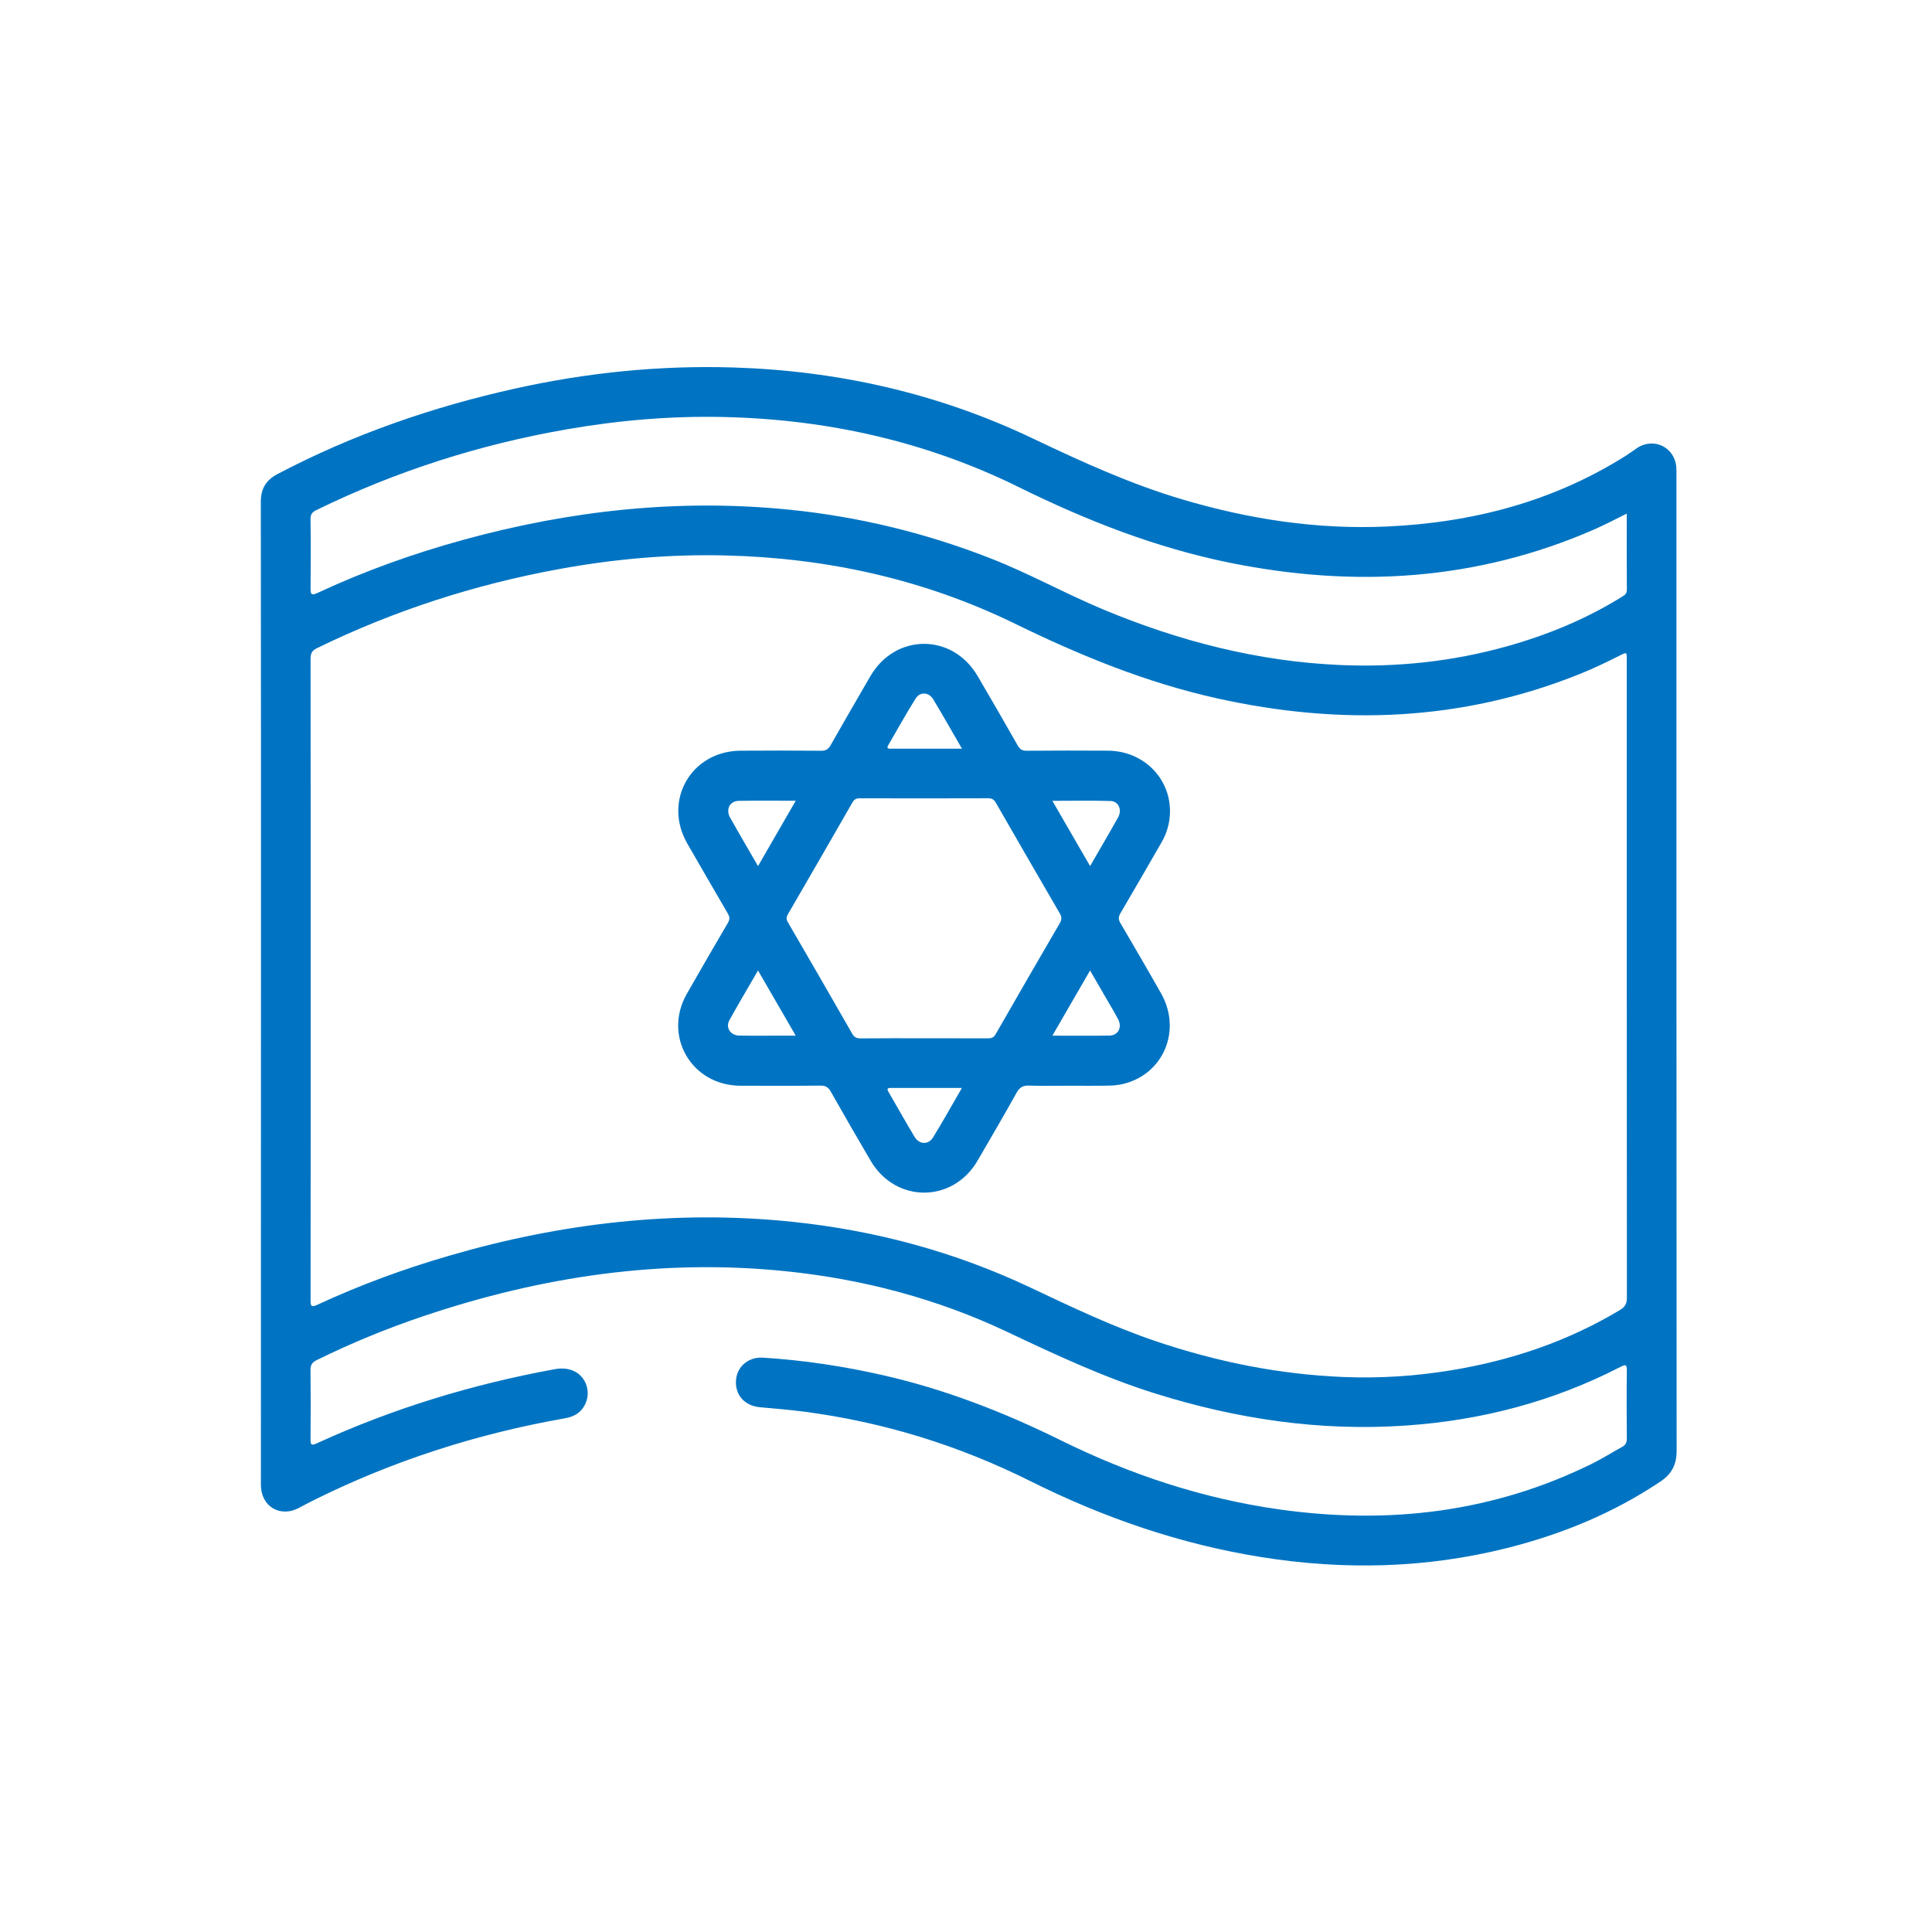 <?xml version="1.0" encoding="utf-8"?>
<svg width="100" height="100" viewBox="0 0 100 100" fill="none" xmlns="http://www.w3.org/2000/svg">
  <path d="M13.507 51.343C13.507 42.885 13.511 34.428 13.5 25.971C13.499 25.291 13.77 24.849 14.361 24.538C18.254 22.491 22.372 21.065 26.657 20.113C30.373 19.287 34.135 18.904 37.942 19.02C43.356 19.186 48.54 20.353 53.435 22.684C55.966 23.89 58.507 25.053 61.201 25.851C64.649 26.873 68.166 27.414 71.766 27.253C76.209 27.053 80.4 25.968 84.191 23.564C84.376 23.447 84.55 23.312 84.733 23.191C85.606 22.613 86.698 23.154 86.767 24.202C86.775 24.323 86.773 24.446 86.773 24.567C86.773 41.408 86.771 58.25 86.782 75.091C86.783 75.798 86.534 76.287 85.952 76.679C83.528 78.307 80.872 79.4 78.055 80.113C73.837 81.181 69.578 81.28 65.29 80.596C61.092 79.927 57.124 78.557 53.335 76.664C49.617 74.807 45.707 73.6 41.589 73.063C40.84 72.966 40.086 72.908 39.335 72.838C38.546 72.766 38.048 72.215 38.094 71.457C38.137 70.747 38.727 70.224 39.491 70.272C41.586 70.402 43.656 70.714 45.703 71.18C48.914 71.91 51.952 73.092 54.901 74.547C58.492 76.321 62.261 77.572 66.239 78.13C71.868 78.92 77.293 78.289 82.431 75.747C82.954 75.489 83.447 75.17 83.961 74.892C84.149 74.791 84.205 74.659 84.204 74.453C84.195 73.283 84.19 72.113 84.205 70.944C84.209 70.615 84.139 70.614 83.87 70.753C80.378 72.551 76.658 73.523 72.745 73.788C68.31 74.09 64.001 73.447 59.775 72.121C57.13 71.291 54.631 70.12 52.132 68.938C48.501 67.22 44.665 66.208 40.669 65.798C34.255 65.141 28.038 66.067 21.959 68.109C20.053 68.749 18.197 69.51 16.392 70.399C16.147 70.52 16.068 70.657 16.071 70.926C16.086 72.12 16.085 73.315 16.073 74.509C16.07 74.807 16.141 74.824 16.395 74.708C20.333 72.902 24.444 71.651 28.703 70.871C30.058 70.623 30.637 71.73 30.348 72.538C30.166 73.046 29.789 73.314 29.267 73.406C24.694 74.209 20.317 75.612 16.161 77.688C15.933 77.802 15.708 77.924 15.482 78.045C14.503 78.571 13.504 77.974 13.504 76.86C13.507 68.355 13.507 59.848 13.507 51.343ZM16.081 50.663C16.081 56.208 16.082 61.752 16.076 67.297C16.076 67.591 16.102 67.686 16.425 67.536C18.647 66.503 20.943 65.664 23.297 64.981C29.091 63.299 34.982 62.616 41.004 63.239C45.318 63.686 49.45 64.803 53.368 66.659C55.493 67.665 57.611 68.674 59.843 69.427C63.002 70.493 66.239 71.143 69.572 71.275C71.427 71.348 73.275 71.228 75.108 70.927C78.215 70.416 81.151 69.43 83.858 67.799C84.124 67.639 84.208 67.463 84.208 67.159C84.2 56.167 84.201 45.176 84.201 34.184C84.201 34.171 84.201 34.16 84.201 34.147C84.201 33.747 84.201 33.747 83.858 33.921C83.174 34.268 82.482 34.599 81.77 34.885C75.651 37.347 69.38 37.563 63 36.148C59.34 35.336 55.904 33.928 52.545 32.287C47.821 29.981 42.796 28.877 37.553 28.75C34.657 28.679 31.784 28.933 28.934 29.456C24.574 30.255 20.395 31.602 16.409 33.547C16.146 33.676 16.074 33.823 16.075 34.102C16.083 39.623 16.081 45.143 16.081 50.663ZM84.201 26.584C83.875 26.747 83.607 26.885 83.337 27.017C83.063 27.15 82.79 27.285 82.511 27.407C76.425 30.064 70.126 30.435 63.679 29.133C59.847 28.359 56.242 26.945 52.745 25.22C47.927 22.842 42.802 21.703 37.444 21.584C34.732 21.524 32.038 21.753 29.365 22.217C24.837 23.002 20.503 24.384 16.374 26.403C16.163 26.506 16.07 26.616 16.073 26.867C16.089 28.061 16.087 29.256 16.076 30.45C16.073 30.741 16.102 30.845 16.425 30.695C18.857 29.559 21.376 28.658 23.963 27.947C29.512 26.419 35.149 25.8 40.896 26.385C44.48 26.75 47.944 27.597 51.298 28.911C53.273 29.684 55.127 30.72 57.082 31.537C61.015 33.181 65.086 34.233 69.356 34.421C72.284 34.549 75.173 34.245 78.001 33.452C80.087 32.867 82.075 32.052 83.92 30.909C84.063 30.821 84.207 30.753 84.205 30.531C84.195 29.238 84.201 27.947 84.201 26.584Z" fill="#0074C2" />
  <path d="M55.291 56.197C54.621 56.197 53.95 56.214 53.279 56.19C52.961 56.178 52.78 56.269 52.619 56.559C51.963 57.74 51.278 58.905 50.6 60.073C49.32 62.277 46.361 62.285 45.066 60.083C44.368 58.898 43.683 57.706 43.006 56.509C42.877 56.28 42.736 56.188 42.465 56.191C41.087 56.206 39.709 56.199 38.33 56.197C35.801 56.194 34.301 53.632 35.55 51.441C36.249 50.215 36.957 48.992 37.671 47.775C37.778 47.594 37.778 47.465 37.672 47.285C36.97 46.088 36.283 44.883 35.586 43.683C34.294 41.461 35.758 38.877 38.329 38.856C39.719 38.845 41.11 38.847 42.5 38.859C42.74 38.861 42.872 38.785 42.989 38.578C43.668 37.382 44.357 36.192 45.048 35.003C46.342 32.774 49.292 32.763 50.6 34.988C51.304 36.184 51.994 37.388 52.68 38.593C52.791 38.788 52.917 38.86 53.141 38.858C54.543 38.848 55.946 38.845 57.349 38.855C59.178 38.869 60.586 40.271 60.558 42.04C60.549 42.597 60.399 43.12 60.119 43.604C59.412 44.826 58.712 46.052 57.995 47.268C57.879 47.464 57.884 47.599 57.998 47.791C58.708 48.998 59.413 50.207 60.101 51.425C61.177 53.33 60.223 55.6 58.137 56.105C57.891 56.164 57.631 56.187 57.377 56.192C56.682 56.205 55.987 56.197 55.291 56.197ZM47.827 53.741C48.925 53.741 50.022 53.739 51.119 53.744C51.302 53.745 51.428 53.717 51.532 53.534C52.633 51.612 53.742 49.696 54.856 47.782C54.96 47.602 54.963 47.465 54.857 47.282C53.749 45.378 52.649 43.471 51.551 41.561C51.458 41.398 51.359 41.317 51.156 41.318C48.937 41.326 46.717 41.325 44.498 41.319C44.316 41.318 44.212 41.378 44.122 41.535C43.014 43.466 41.902 45.395 40.783 47.32C40.69 47.48 40.694 47.588 40.786 47.745C41.9 49.659 43.007 51.577 44.107 53.499C44.211 53.681 44.326 53.749 44.537 53.747C45.633 53.736 46.73 53.741 47.827 53.741ZM49.788 56.312C48.504 56.312 47.301 56.312 46.098 56.311C45.877 56.31 45.928 56.413 46 56.536C46.445 57.305 46.881 58.079 47.337 58.842C47.576 59.243 48.052 59.268 48.294 58.875C48.796 58.057 49.263 57.218 49.788 56.312ZM49.79 38.751C49.267 37.849 48.797 37.012 48.301 36.192C48.076 35.821 47.62 35.793 47.393 36.155C46.896 36.947 46.444 37.768 45.973 38.576C45.902 38.698 45.929 38.752 46.074 38.752C47.287 38.75 48.502 38.751 49.79 38.751ZM39.235 44.83C39.894 43.689 40.529 42.588 41.187 41.446C40.164 41.446 39.203 41.434 38.243 41.452C37.775 41.46 37.552 41.892 37.788 42.312C38.251 43.14 38.732 43.957 39.235 44.83ZM56.423 44.828C56.928 43.953 57.41 43.136 57.873 42.307C58.092 41.913 57.894 41.47 57.474 41.459C56.493 41.432 55.512 41.451 54.471 41.451C55.133 42.594 55.763 43.685 56.423 44.828ZM39.235 50.232C38.725 51.114 38.227 51.949 37.758 52.799C37.541 53.192 37.806 53.593 38.269 53.603C38.853 53.615 39.438 53.606 40.023 53.606C40.391 53.606 40.76 53.606 41.187 53.606C40.518 52.449 39.887 51.358 39.235 50.232ZM54.471 53.606C55.501 53.606 56.463 53.616 57.425 53.602C57.874 53.594 58.094 53.175 57.876 52.761C57.666 52.363 57.431 51.978 57.206 51.588C56.955 51.153 56.703 50.719 56.422 50.233C55.761 51.377 55.135 52.459 54.471 53.606Z" fill="#0074C2" />
</svg>